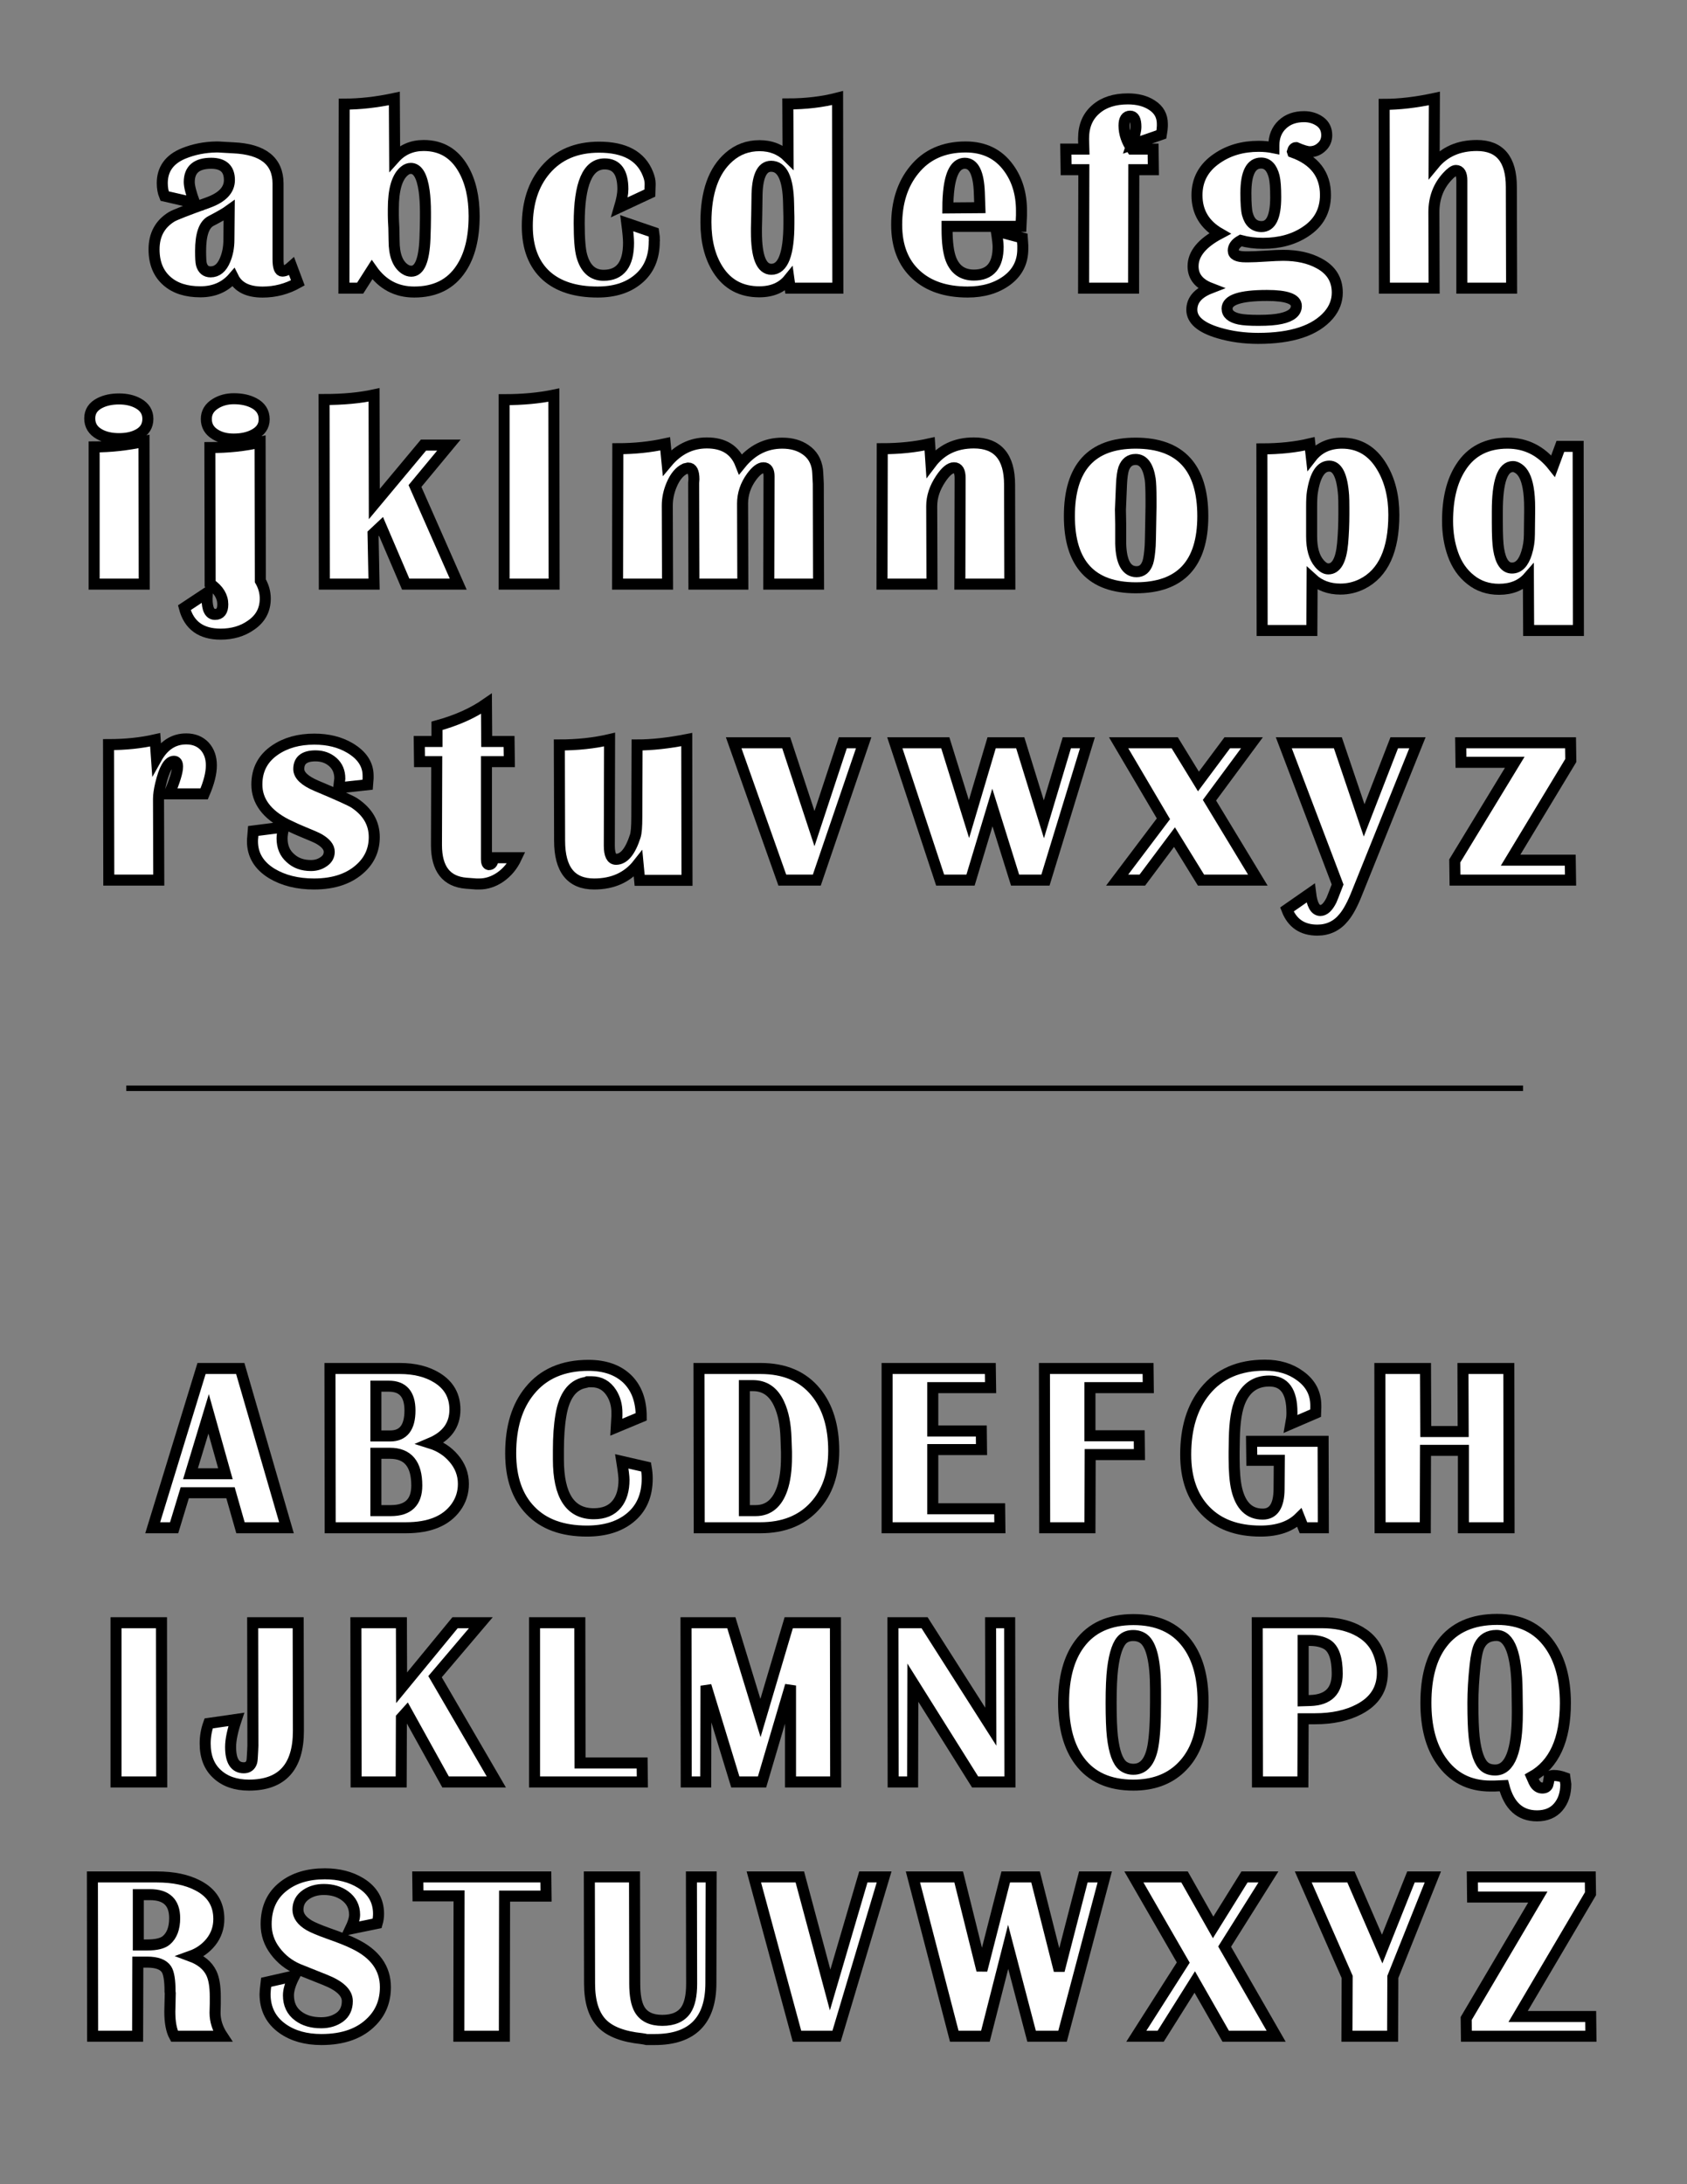 <?xml version="1.0" encoding="UTF-8" standalone="no"?>
<!-- Created with Serif DrawPlus 12,0,4,27 (May 24, 08:37:51) (http://www.serif.com) -->
<svg version="1.1" xmlns="http://www.w3.org/2000/svg" xmlns:xlink="http://www.w3.org/1999/xlink" width="816" height="1056">
	<rect width="100%" height="100%" fill="#808080" stroke="none"/>
	<g id="Layer_1">
		<g id="dp_dp001" transform="matrix(1,0,0,1,1195.18,131.637)">
			<path id="dp_path002" fill="white" stroke="black" stroke-width="6.667" d="M 46.807,0 L 41.123,-19.921 L 15.099,-19.921 L 9.049,0 L -3.145,0 L 24.651,-90.592 L 46.68,-90.592 L 72.977,0 Z M 28.677,-64.788 L 18.36,-30.721 L 38.229,-30.721 Z "/>
			<path id="dp_path003" fill="white" stroke="black" stroke-width="6.667" d="M 201.108,0 L 157.983,0 L 157.857,-90.592 L 197.628,-90.592 C 206.027,-90.592 213.072,-88.831 218.765,-85.308 C 225.571,-81.113 228.968,-75.085 228.968,-67.2 C 228.968,-58.403 224.333,-52.039 215.053,-48.107 C 220.412,-46.428 224.805,-43.567 228.244,-39.529 C 231.945,-35.251 233.791,-30.387 233.791,-24.933 C 233.791,-19.975 232.355,-15.528 229.492,-11.587 C 223.883,-3.859 214.425,0 201.108,0 Z M 191.357,-80.527 L 183.987,-80.527 L 183.987,-52.216 L 192.123,-52.216 C 199.631,-52.216 203.384,-57.04 203.384,-66.696 C 203.384,-75.913 199.379,-80.527 191.357,-80.527 Z M 191.997,-42.36 L 183.987,-42.36 L 183.987,-9.751 L 192.489,-9.751 C 202.335,-9.751 207.263,-14.512 207.263,-24.032 C 207.263,-36.248 202.177,-42.36 191.997,-42.36 Z "/>
			<path id="dp_path004" fill="white" stroke="black" stroke-width="6.667" d="M 364.209,1.888 C 350.296,1.888 339.6,-2.003 332.125,-9.793 C 324.596,-17.521 320.832,-28.384 320.832,-42.403 C 320.832,-57.26 324.428,-69.087 331.632,-77.895 C 339.433,-87.552 350.589,-92.375 365.101,-92.375 C 374.391,-92.375 381.709,-89.827 387.077,-84.741 C 392.436,-79.541 395.12,-72.337 395.12,-63.111 L 380.923,-57.197 L 381.289,-63.604 C 381.289,-64.201 381.289,-64.799 381.289,-65.396 C 381.289,-69.685 380.252,-73.46 378.165,-76.731 C 375.471,-80.936 371.696,-83.043 366.852,-83.043 L 364.587,-83.043 C 364.095,-82.791 363.549,-82.635 362.961,-82.551 C 355.759,-81.113 351.239,-74.885 349.404,-63.887 C 348.46,-58.319 347.989,-51.755 347.989,-44.195 L 347.989,-38.9 C 347.989,-18.276 354.7,-7.969 368.109,-7.969 C 373.877,-7.969 378.228,-9.772 381.175,-13.389 C 383.932,-16.756 385.316,-21.389 385.316,-27.283 C 385.316,-28.971 384.897,-32.463 384.057,-37.757 L 397.909,-34.58 C 398.317,-32.252 398.528,-30.072 398.528,-28.037 C 398.528,-18.223 395.172,-10.684 388.461,-5.4 C 382.339,-0.545 374.255,1.888 364.209,1.888 Z "/>
			<path id="dp_path005" fill="white" stroke="black" stroke-width="6.667" d="M 523.053,0 L 488.253,0 L 488.128,-90.592 L 523.18,-90.592 C 536.841,-90.592 547.327,-86.104 554.604,-77.14 C 561.399,-68.825 564.796,-57.7 564.796,-43.776 C 564.796,-30.607 561.157,-20.079 553.869,-12.195 C 546.404,-4.068 536.129,0 523.053,0 Z M 537.639,-50.968 C 537.397,-58.864 536.097,-65.333 533.749,-70.387 C 530.583,-77.36 525.612,-80.841 518.839,-80.841 L 513.943,-80.841 L 513.943,-9.751 L 520.339,-9.751 C 527.531,-9.751 532.543,-13.831 535.405,-21.997 C 537.083,-26.852 537.912,-32.944 537.912,-40.263 C 537.912,-41.185 537.912,-42.151 537.912,-43.157 Z "/>
		</g>
		<g id="dp_dp006" transform="matrix(1,0,0,1,1195.18,131.637)">
			<path id="dp_path007" fill="white" stroke="black" stroke-width="6.667" d="M 4.823,144.612 L 4.823,54.02 L 63.572,54.02 L 63.729,64.924 L 30.827,64.924 L 30.827,89.564 L 58.444,89.564 L 58.56,100.155 L 30.827,100.155 L 30.827,133.812 L 68.888,133.812 L 69.013,144.612 Z "/>
			<path id="dp_path008" fill="white" stroke="black" stroke-width="6.667" d="M 180.401,64.924 L 180.401,92.291 L 208.439,92.291 L 208.553,102.985 L 180.527,102.985 L 180.401,144.612 L 154.628,144.612 L 154.503,54.02 L 213.471,54.02 L 213.597,64.924 Z "/>
			<path id="dp_path009" fill="white" stroke="black" stroke-width="6.667" d="M 362.028,144.612 L 359.753,138.876 C 354.627,143.961 347.233,146.5 337.577,146.5 C 324.145,146.5 313.692,142.609 306.216,134.829 C 298.751,127.101 295.017,116.491 295.017,102.975 C 295.017,87.96 298.708,75.923 306.089,66.875 C 314.059,57.049 325.404,52.132 340.104,52.132 C 347.989,52.132 354.668,54.145 360.12,58.172 C 366.087,62.439 369.064,68.091 369.064,75.116 C 369.064,75.441 369.064,75.819 369.064,76.248 L 368.949,79.436 L 354.836,85.517 C 355.265,83.159 355.475,81.303 355.475,79.971 C 355.475,79.624 355.475,79.279 355.475,78.953 C 355.475,67.084 351.187,61.149 342.609,61.149 C 334.956,61.149 329.493,64.809 326.211,72.128 C 324.031,76.983 322.867,84.239 322.699,93.895 L 322.573,101.465 C 322.573,102.629 322.573,103.772 322.573,104.873 C 322.573,112.58 323.076,118.535 324.083,122.74 C 326.348,132.145 331.255,136.853 338.835,136.853 C 344.969,136.853 348.073,132.145 348.156,122.729 L 348.283,106.236 L 332.639,106.236 L 332.503,95.436 L 373.216,95.436 L 373.343,144.612 Z "/>
			<path id="dp_path010" fill="white" stroke="black" stroke-width="6.667" d="M 513.185,144.612 L 513.185,100.575 L 491.617,100.575 L 491.501,144.612 L 465.771,144.612 L 465.645,54.02 L 491.617,54.02 L 491.775,89.879 L 513.059,89.879 L 512.933,54.02 L 539.041,54.02 L 539.167,144.612 Z "/>
		</g>
		<g id="dp_dp011" transform="matrix(1,0,0,1,1195.18,131.637)">
			<path id="dp_path012" fill="white" stroke="black" stroke-width="6.667" d="M 4.823,289.224 L 4.823,198.632 L 30.701,198.632 L 30.827,289.224 Z "/>
			<path id="dp_path013" fill="white" stroke="black" stroke-width="6.667" d="M 140.641,291.007 C 133.071,291.007 127.021,288.92 122.492,284.736 C 117.951,280.616 115.687,274.817 115.687,267.331 C 115.687,263.399 116.347,259.583 117.679,255.901 L 133.417,253.627 C 131.247,260.096 130.156,265.317 130.156,269.281 C 130.156,277.197 132.663,281.151 137.684,281.151 C 140.033,281.151 141.553,280.008 142.224,277.732 C 142.392,277.145 142.56,275.08 142.717,271.556 L 142.843,268.663 L 142.717,198.632 L 168.616,198.632 L 168.741,260.18 C 168.741,280.731 159.379,291.007 140.641,291.007 Z "/>
			<path id="dp_path014" fill="white" stroke="black" stroke-width="6.667" d="M 312.632,289.224 L 290.529,249.349 L 287.489,252.736 L 287.363,289.224 L 261.716,289.224 L 261.591,198.632 L 287.489,198.632 L 287.615,235.624 L 318.021,198.632 L 332.701,198.632 L 306.635,229.321 L 341.519,289.224 Z "/>
			<path id="dp_path015" fill="white" stroke="black" stroke-width="6.667" d="M 423.391,289.224 L 423.391,198.632 L 449.164,198.632 L 449.289,278.424 L 484.615,278.424 L 484.74,289.224 Z "/>
		</g>
		<g id="dp_dp016" transform="matrix(1,0,0,1,1195.18,131.637)">
			<path id="dp_path017" fill="white" stroke="black" stroke-width="6.667" d="M 64.275,433.836 L 64.275,378.967 L 48.075,433.836 L 32.861,433.836 L 16.147,379.092 L 16.021,433.836 L 4.928,433.836 L 4.803,343.244 L 30.596,343.244 L 47.184,397.463 L 63.257,343.244 L 89.837,343.244 L 89.963,433.836 Z "/>
			<path id="dp_path018" fill="white" stroke="black" stroke-width="6.667" d="M 229.461,433.836 L 194.031,377.341 L 193.905,433.836 L 182.812,433.836 L 182.687,343.244 L 200.689,343.244 L 238.384,402.38 L 238.257,343.244 L 249.131,343.244 L 249.288,433.836 Z "/>
			<path id="dp_path019" fill="white" stroke="black" stroke-width="6.667" d="M 418.543,399.989 C 417.189,410.999 413.121,419.681 406.337,426.056 C 399.553,432.431 390.663,435.619 379.663,435.619 C 366.012,435.619 355.788,431.047 348.993,421.904 C 342.955,413.851 339.935,402.779 339.935,388.676 C 339.935,374.563 342.955,363.428 348.993,355.291 C 355.788,346.075 366.012,341.461 379.663,341.461 C 393.179,341.461 403.328,345.991 410.123,355.051 C 416.247,363.103 419.308,374.091 419.308,388.036 C 419.308,391.884 419.056,395.869 418.543,399.989 Z M 392.256,381.273 C 392.256,365.493 390.033,355.879 385.597,352.439 C 383.909,351.16 381.896,350.531 379.548,350.531 C 377.209,350.531 375.291,351.16 373.771,352.439 C 370.929,354.872 368.947,360.503 367.847,369.32 C 367.269,374.091 366.987,380.56 366.987,388.719 C 366.987,397.107 367.228,403.523 367.72,407.969 C 368.727,416.787 370.74,422.365 373.771,424.724 C 375.448,425.972 377.419,426.601 379.663,426.601 C 385.461,426.601 389.152,422.281 390.756,413.652 C 391.752,408.179 392.256,399.821 392.256,388.561 Z "/>
			<path id="dp_path020" fill="white" stroke="black" stroke-width="6.667" d="M 543.172,397.872 L 536.399,397.872 L 536.241,433.836 L 510.395,433.836 L 510.269,343.244 L 547.261,343.244 C 554.548,343.244 560.923,344.544 566.365,347.144 C 572.845,350.237 577.207,354.851 579.461,360.975 C 580.813,364.603 581.484,368.167 581.484,371.691 C 581.484,380.907 577.091,387.827 568.295,392.429 C 561.427,396.057 553.048,397.872 543.172,397.872 Z M 549.924,355.553 C 547.335,354.053 544.063,353.309 540.131,353.309 L 536.399,353.309 L 536.399,387.617 L 540.529,387.491 C 550.711,387.145 555.796,382.049 555.796,372.215 C 555.796,363.469 553.835,357.923 549.924,355.553 Z "/>
		</g>
		<g id="dp_dp021" transform="matrix(1,0,0,1,1195.18,131.637)">
			<path id="dp_path022" fill="white" stroke="black" stroke-width="6.667" d="M 66.057,597.709 C 56.4,597.709 50.109,591.973 47.173,580.513 L 41.647,580.755 C 40.965,580.755 40.295,580.755 39.624,580.755 C 27.481,580.755 18.067,575.889 11.387,566.159 C 5.683,557.928 2.831,547.024 2.831,533.435 C 2.831,518.997 5.893,507.756 12.016,499.704 C 18.895,490.551 29.327,485.968 43.336,485.968 C 56.495,485.968 66.476,490.792 73.271,500.448 C 79.227,508.847 82.204,519.888 82.204,533.581 C 82.204,554.405 75.819,568.372 63.037,575.512 C 63.96,577.661 64.641,579.035 65.071,579.633 C 66.161,581.143 67.504,581.887 69.097,581.887 C 70.701,581.887 71.751,581.259 72.243,580 C 72.4,579.591 72.663,578.259 73.008,575.995 L 73.008,575.512 C 73.659,574.999 74.549,574.747 75.651,574.747 C 77.58,574.747 79.667,575.167 81.932,575.995 L 82.445,579.707 C 82.445,584.991 81.019,589.311 78.157,592.665 C 75.295,596.032 71.268,597.709 66.057,597.709 Z M 54.733,526.609 C 54.471,505.597 50.56,495.091 43.032,495.091 C 38.501,495.091 35.261,496.988 33.323,500.784 C 32.232,502.881 31.403,506.656 30.827,512.108 C 29.988,519.847 29.568,526.997 29.568,533.561 C 29.568,542.033 29.809,548.513 30.303,552.98 C 31.309,561.808 33.323,567.428 36.363,569.851 C 37.852,571.035 39.823,571.632 42.256,571.632 C 50.655,571.632 54.859,560.833 54.859,539.223 C 54.859,538.552 54.859,537.881 54.859,537.22 Z "/>
			<path id="dp_path023" fill="white" stroke="black" stroke-width="6.667" d="M 227.595,532.911 C 233.299,535.019 237.189,538.216 239.276,542.495 C 240.785,545.587 241.54,550.064 241.54,555.947 L 241.54,559.963 L 241.415,565.121 C 241.415,569.724 242.84,574.171 245.681,578.448 L 218.305,578.448 C 216.553,575.251 215.673,570.595 215.673,564.471 C 215.673,563.308 215.715,561.536 215.799,559.187 C 215.883,556.932 215.915,555.213 215.915,554.028 L 215.799,553.043 C 215.799,546.731 215.128,542.536 213.807,540.449 C 212.045,537.681 208.355,536.297 202.735,536.297 L 197.471,536.297 L 197.345,578.448 L 171.74,578.448 L 171.615,487.856 L 208.344,487.856 C 217.717,487.856 225.519,489.492 231.747,492.773 C 239.621,496.873 243.564,503.207 243.564,511.772 C 243.564,516.648 242.096,520.968 239.149,524.743 C 236.151,528.507 232.292,531.233 227.595,532.911 Z M 204.391,497.921 L 197.744,497.921 L 197.744,526.547 L 202.86,526.547 C 207.967,526.547 211.573,525.665 213.681,523.893 C 216.848,521.209 218.431,517.004 218.431,511.291 C 218.431,502.377 213.755,497.921 204.391,497.921 Z "/>
			<path id="dp_path024" fill="white" stroke="black" stroke-width="6.667" d="M 362.091,580.336 C 353.273,580.336 345.944,578.291 340.083,574.191 C 333.361,569.483 329.996,562.899 329.996,554.437 C 329.996,553.325 330.205,551.103 330.615,547.768 L 346.72,544.109 C 344.444,548.481 343.312,552.161 343.312,555.181 C 343.312,560.299 345.199,564.251 348.964,567.008 C 352.329,569.536 356.649,570.793 361.933,570.793 C 366.055,570.793 369.577,569.745 372.503,567.659 C 375.376,565.551 376.812,562.479 376.812,558.463 C 376.812,553.755 372.565,549.729 364.093,546.384 C 361.493,545.356 356.449,543.344 348.973,540.335 C 343.616,538.059 339.212,534.609 335.773,530.007 C 332.333,525.476 330.615,520.391 330.615,514.751 C 330.615,505.449 333.928,498.236 340.575,493.109 C 346.615,488.421 354.427,486.073 363.999,486.073 C 371.968,486.073 378.804,487.835 384.497,491.357 C 391.219,495.541 394.584,501.371 394.584,508.847 C 394.584,510.692 394.323,512.496 393.808,514.257 L 378.563,517.392 C 380.157,514.059 380.953,511.375 380.953,509.34 C 380.953,504.811 379.097,501.204 375.396,498.519 C 372.136,496.16 368.151,494.985 363.444,494.985 C 359.585,494.985 356.283,495.908 353.513,497.753 C 350.316,499.861 348.723,502.765 348.723,506.456 C 348.723,509.896 350.861,512.873 355.139,515.4 C 357.152,516.564 360.717,518.075 365.835,519.92 C 372.555,522.268 377.515,524.249 380.712,525.855 C 392.561,531.548 398.485,539.768 398.485,550.525 C 398.485,558.253 395.968,564.701 390.925,569.881 C 384.225,576.855 374.611,580.336 362.091,580.336 Z "/>
			<path id="dp_path025" fill="white" stroke="black" stroke-width="6.667" d="M 526.439,498.76 L 526.313,578.448 L 500.415,578.448 L 500.54,498.635 L 477.169,498.635 L 477.043,487.856 L 549.916,487.856 L 550.041,498.76 Z "/>
		</g>
		<g id="dp_dp026" transform="matrix(1,0,0,1,1195.18,131.637)">
			<path id="dp_path027" fill="white" stroke="black" stroke-width="6.667" d="M 42.077,724.948 L 37.443,724.948 C 36.688,724.769 35.713,724.601 34.528,724.423 C 24.105,723.332 16.629,720.491 12.1,715.888 C 7.319,711.012 4.928,703.411 4.928,693.093 L 4.803,632.468 L 30.512,632.468 L 30.637,693.145 C 30.637,699.783 31.551,704.689 33.396,707.867 C 35.817,711.988 40.127,714.043 46.324,714.043 C 52.615,714.043 57.092,712.072 59.765,708.14 C 61.936,704.857 63.016,699.908 63.016,693.261 L 62.891,632.468 L 74.131,632.468 L 73.973,692.747 C 73.973,714.211 63.341,724.948 42.077,724.948 Z "/>
			<path id="dp_path028" fill="white" stroke="black" stroke-width="6.667" d="M 205.617,723.06 L 183.096,723.06 L 158.549,632.468 L 184.721,632.468 L 201.959,696.763 L 220.853,632.468 L 232.68,632.468 Z "/>
			<path id="dp_path029" fill="white" stroke="black" stroke-width="6.667" d="M 394.355,723.06 L 376.729,723.06 L 363.403,672.217 L 350.453,723.06 L 332.733,723.06 L 309.215,632.468 L 335.249,632.468 L 348.451,685.555 L 362.029,632.468 L 379.004,632.468 L 392.457,685.68 L 406.183,632.468 L 418.365,632.468 Z "/>
			<path id="dp_path030" fill="white" stroke="black" stroke-width="6.667" d="M 547.336,723.06 L 529.72,692.223 L 510.333,723.06 L 496.472,723.06 L 523.177,681.161 L 495.088,632.468 L 523.912,632.468 L 540.173,661.165 L 558.031,632.468 L 571.64,632.468 L 546.717,672.092 L 576.033,723.06 Z "/>
		</g>
		<g id="dp_dp031" transform="matrix(1,0,0,1,1195.18,131.637)">
			<path id="dp_path032" fill="white" stroke="black" stroke-width="6.667" d="M 286.756,833.941 L 286.631,867.672 L 260.627,867.672 L 260.752,833.941 L 235.777,777.08 L 262.912,777.08 L 280.685,818.088 L 297.063,777.08 L 309.509,777.08 Z "/>
			<path id="dp_path033" fill="white" stroke="black" stroke-width="6.667" d="M 388.748,867.672 L 388.621,857.585 L 429.399,788.508 L 392.249,788.508 L 392.124,777.08 L 459.24,777.08 L 459.365,786.611 L 418.18,856.453 L 459.481,856.453 L 459.607,867.672 Z "/>
		</g>
		<g id="dp_dp034" transform="matrix(1,0,0,1,40.608,738.626)">
			<path id="dp_path035" fill="white" stroke="black" stroke-width="5.333" d="M 75.712,0 L 70.883,-16.933 L 48.763,-16.933 L 43.62,0 L 33.256,0 L 56.881,-77 L 75.605,-77 L 97.957,0 Z M 60.304,-55.067 L 51.535,-26.112 L 68.423,-26.112 Z "/>
			<path id="dp_path036" fill="white" stroke="black" stroke-width="5.333" d="M 155.757,0 L 119.101,0 L 118.995,-77 L 152.799,-77 C 159.937,-77 165.925,-75.503 170.765,-72.508 C 176.549,-68.943 179.436,-63.819 179.436,-57.117 C 179.436,-49.64 175.497,-44.231 167.609,-40.888 C 172.164,-39.463 175.899,-37.029 178.821,-33.599 C 181.967,-29.963 183.536,-25.827 183.536,-21.193 C 183.536,-16.977 182.315,-13.199 179.881,-9.848 C 175.113,-3.28 167.075,0 155.757,0 Z M 147.469,-68.444 L 141.204,-68.444 L 141.204,-44.381 L 148.12,-44.381 C 154.5,-44.381 157.691,-48.481 157.691,-56.689 C 157.691,-64.523 154.287,-68.444 147.469,-68.444 Z M 148.012,-36.004 L 141.204,-36.004 L 141.204,-8.288 L 148.432,-8.288 C 156.8,-8.288 160.988,-12.335 160.988,-20.427 C 160.988,-30.809 156.667,-36.004 148.012,-36.004 Z "/>
			<path id="dp_path037" fill="white" stroke="black" stroke-width="5.333" d="M 243.279,1.604 C 231.453,1.604 222.363,-1.703 216.008,-8.324 C 209.609,-14.892 206.409,-24.125 206.409,-36.04 C 206.409,-48.668 209.467,-58.721 215.589,-66.207 C 222.22,-74.415 231.703,-78.515 244.036,-78.515 C 251.932,-78.515 258.153,-76.349 262.716,-72.027 C 267.271,-67.607 269.552,-61.484 269.552,-53.641 L 257.484,-48.615 L 257.796,-54.06 C 257.796,-54.568 257.796,-55.076 257.796,-55.584 C 257.796,-59.229 256.915,-62.437 255.141,-65.219 C 252.851,-68.792 249.643,-70.583 245.525,-70.583 L 243.6,-70.583 C 243.181,-70.369 242.717,-70.236 242.219,-70.164 C 236.096,-68.943 232.255,-63.649 230.695,-54.301 C 229.893,-49.568 229.492,-43.989 229.492,-37.564 L 229.492,-33.064 C 229.492,-15.533 235.196,-6.773 246.595,-6.773 C 251.496,-6.773 255.195,-8.305 257.699,-11.38 C 260.043,-14.241 261.219,-18.18 261.219,-23.189 C 261.219,-24.624 260.863,-27.592 260.149,-32.092 L 271.923,-29.392 C 272.269,-27.413 272.448,-25.56 272.448,-23.831 C 272.448,-15.489 269.596,-9.081 263.892,-4.589 C 258.688,-0.464 251.816,1.604 243.279,1.604 Z "/>
			<path id="dp_path038" fill="white" stroke="black" stroke-width="5.333" d="M 327.183,0 L 297.603,0 L 297.496,-77 L 327.289,-77 C 338.901,-77 347.813,-73.185 353.999,-65.565 C 359.773,-58.499 362.661,-49.043 362.661,-37.208 C 362.661,-26.015 359.568,-17.067 353.375,-10.364 C 347.029,-3.457 338.296,0 327.183,0 Z M 339.579,-43.321 C 339.373,-50.032 338.269,-55.531 336.272,-59.827 C 333.581,-65.753 329.357,-68.712 323.6,-68.712 L 319.437,-68.712 L 319.437,-8.288 L 324.875,-8.288 C 330.988,-8.288 335.248,-11.755 337.68,-18.697 C 339.107,-22.824 339.811,-28.001 339.811,-34.223 C 339.811,-35.007 339.811,-35.827 339.811,-36.681 Z "/>
			<path id="dp_path039" fill="white" stroke="black" stroke-width="5.333" d="M 388.475,0 L 388.475,-77 L 438.408,-77 L 438.541,-67.731 L 410.576,-67.731 L 410.576,-46.788 L 434.051,-46.788 L 434.148,-37.787 L 410.576,-37.787 L 410.576,-9.18 L 442.927,-9.18 L 443.033,0 Z "/>
			<path id="dp_path040" fill="white" stroke="black" stroke-width="5.333" d="M 486.6,-67.731 L 486.6,-44.471 L 510.431,-44.471 L 510.528,-35.38 L 486.707,-35.38 L 486.6,0 L 464.693,0 L 464.587,-77 L 514.708,-77 L 514.815,-67.731 Z "/>
			<path id="dp_path041" fill="white" stroke="black" stroke-width="5.333" d="M 589.867,0 L 587.933,-4.875 C 583.575,-0.552 577.292,1.604 569.084,1.604 C 557.668,1.604 548.783,-1.703 542.428,-8.315 C 536.083,-14.883 532.911,-23.901 532.911,-35.389 C 532.911,-48.152 536.048,-58.383 542.321,-66.073 C 549.095,-74.424 558.737,-78.604 571.232,-78.604 C 577.935,-78.604 583.611,-76.893 588.245,-73.471 C 593.316,-69.844 595.847,-65.04 595.847,-59.069 C 595.847,-58.792 595.847,-58.472 595.847,-58.107 L 595.749,-55.397 L 583.753,-50.228 C 584.119,-52.233 584.297,-53.811 584.297,-54.943 C 584.297,-55.236 584.297,-55.531 584.297,-55.807 C 584.297,-65.895 580.652,-70.94 573.363,-70.94 C 566.856,-70.94 562.213,-67.829 559.424,-61.608 C 557.571,-57.483 556.581,-51.315 556.439,-43.108 L 556.332,-36.673 C 556.332,-35.684 556.332,-34.712 556.332,-33.776 C 556.332,-27.227 556.759,-22.164 557.615,-18.591 C 559.54,-10.596 563.711,-6.595 570.153,-6.595 C 575.368,-6.595 578.005,-10.596 578.076,-18.6 L 578.184,-32.617 L 564.887,-32.617 L 564.771,-41.797 L 599.376,-41.797 L 599.483,0 Z "/>
			<path id="dp_path042" fill="white" stroke="black" stroke-width="5.333" d="M 667.239,0 L 667.239,-37.431 L 648.907,-37.431 L 648.808,0 L 626.937,0 L 626.831,-77 L 648.907,-77 L 649.04,-46.52 L 667.131,-46.52 L 667.024,-77 L 689.215,-77 L 689.321,0 Z "/>
		</g>
		<g id="dp_dp043" transform="matrix(1,0,0,1,40.608,738.626)">
			<path id="dp_path044" fill="white" stroke="black" stroke-width="5.333" d="M 15.512,122.915 L 15.512,45.915 L 37.507,45.915 L 37.613,122.915 Z "/>
			<path id="dp_path045" fill="white" stroke="black" stroke-width="5.333" d="M 79.843,124.429 C 73.408,124.429 68.265,122.656 64.416,119.1 C 60.557,115.597 58.632,110.669 58.632,104.307 C 58.632,100.964 59.193,97.72 60.325,94.592 L 73.701,92.659 C 71.857,98.157 70.931,102.595 70.931,105.964 C 70.931,112.692 73.06,116.052 77.329,116.052 C 79.325,116.052 80.617,115.081 81.188,113.147 C 81.331,112.648 81.473,110.892 81.607,107.897 L 81.713,105.439 L 81.607,45.915 L 103.62,45.915 L 103.727,98.228 C 103.727,115.696 95.768,124.429 79.843,124.429 Z "/>
			<path id="dp_path046" fill="white" stroke="black" stroke-width="5.333" d="M 174.92,122.915 L 156.133,89.023 L 153.549,91.901 L 153.443,122.915 L 131.643,122.915 L 131.536,45.915 L 153.549,45.915 L 153.656,77.356 L 179.501,45.915 L 191.977,45.915 L 169.823,72 L 199.472,122.915 Z "/>
			<path id="dp_path047" fill="white" stroke="black" stroke-width="5.333" d="M 217.952,122.915 L 217.952,45.915 L 239.857,45.915 L 239.964,113.735 L 269.989,113.735 L 270.096,122.915 Z "/>
			<path id="dp_path048" fill="white" stroke="black" stroke-width="5.333" d="M 341.761,122.915 L 341.761,76.279 L 327.992,122.915 L 315.061,122.915 L 300.855,76.385 L 300.748,122.915 L 291.319,122.915 L 291.212,45.915 L 313.136,45.915 L 327.235,91.999 L 340.897,45.915 L 363.489,45.915 L 363.596,122.915 Z "/>
			<path id="dp_path049" fill="white" stroke="black" stroke-width="5.333" d="M 431.056,122.915 L 400.941,74.897 L 400.835,122.915 L 391.405,122.915 L 391.299,45.915 L 406.601,45.915 L 438.64,96.179 L 438.532,45.915 L 447.775,45.915 L 447.908,122.915 Z "/>
			<path id="dp_path050" fill="white" stroke="black" stroke-width="5.333" d="M 540.66,94.147 C 539.511,103.504 536.052,110.884 530.287,116.301 C 524.52,121.72 516.963,124.429 507.615,124.429 C 496.011,124.429 487.321,120.544 481.547,112.773 C 476.413,105.928 473.847,96.517 473.847,84.531 C 473.847,72.535 476.413,63.071 481.547,56.155 C 487.321,48.321 496.011,44.4 507.615,44.4 C 519.101,44.4 527.728,48.249 533.504,55.949 C 538.708,62.795 541.311,72.135 541.311,83.987 C 541.311,87.257 541.096,90.644 540.66,94.147 Z M 518.317,78.239 C 518.317,64.827 516.428,56.653 512.659,53.731 C 511.224,52.644 509.512,52.109 507.516,52.109 C 505.529,52.109 503.897,52.644 502.605,53.731 C 500.191,55.799 498.507,60.584 497.571,68.079 C 497.08,72.135 496.84,77.633 496.84,84.567 C 496.84,91.696 497.044,97.151 497.464,100.929 C 498.319,108.424 500.031,113.165 502.605,115.171 C 504.032,116.231 505.707,116.765 507.615,116.765 C 512.543,116.765 515.68,113.093 517.043,105.759 C 517.889,101.107 518.317,94.004 518.317,84.432 Z "/>
			<path id="dp_path051" fill="white" stroke="black" stroke-width="5.333" d="M 595.483,92.347 L 589.725,92.347 L 589.592,122.915 L 567.623,122.915 L 567.516,45.915 L 598.957,45.915 C 605.152,45.915 610.571,47.02 615.196,49.231 C 620.703,51.859 624.411,55.78 626.327,60.985 C 627.476,64.069 628.047,67.099 628.047,70.093 C 628.047,77.927 624.312,83.809 616.836,87.721 C 610.999,90.805 603.877,92.347 595.483,92.347 Z M 601.221,56.377 C 599.02,55.103 596.24,54.471 592.897,54.471 L 589.725,54.471 L 589.725,83.631 L 593.236,83.524 C 601.889,83.229 606.212,78.899 606.212,70.539 C 606.212,63.107 604.545,58.392 601.221,56.377 Z "/>
			<path id="dp_path052" fill="white" stroke="black" stroke-width="5.333" d="M 702.84,139.287 C 694.632,139.287 689.285,134.411 686.789,124.671 L 682.093,124.875 C 681.513,124.875 680.944,124.875 680.373,124.875 C 670.053,124.875 662.051,120.74 656.373,112.469 C 651.525,105.473 649.101,96.205 649.101,84.656 C 649.101,72.384 651.703,62.829 656.908,55.985 C 662.755,48.205 671.621,44.311 683.528,44.311 C 694.712,44.311 703.197,48.411 708.972,56.619 C 714.033,63.757 716.565,73.141 716.565,84.78 C 716.565,102.48 711.137,114.351 700.273,120.419 C 701.057,122.247 701.637,123.413 702.003,123.921 C 702.929,125.205 704.071,125.837 705.425,125.837 C 706.788,125.837 707.68,125.303 708.099,124.233 C 708.232,123.887 708.455,122.755 708.749,120.829 L 708.749,120.419 C 709.301,119.983 710.059,119.769 710.995,119.769 C 712.635,119.769 714.408,120.125 716.333,120.829 L 716.769,123.984 C 716.769,128.476 715.557,132.148 713.125,135 C 710.692,137.86 707.269,139.287 702.84,139.287 Z M 693.215,78.853 C 692.992,60.995 689.668,52.064 683.269,52.064 C 679.42,52.064 676.665,53.677 675.017,56.904 C 674.091,58.685 673.387,61.895 672.896,66.528 C 672.183,73.105 671.827,79.184 671.827,84.763 C 671.827,91.963 672.032,97.471 672.451,101.268 C 673.305,108.771 675.017,113.548 677.601,115.607 C 678.867,116.613 680.543,117.121 682.611,117.121 C 689.748,117.121 693.323,107.943 693.323,89.575 C 693.323,89.004 693.323,88.435 693.323,87.873 Z "/>
		</g>
		<g id="dp_dp053" transform="matrix(1,0,0,1,40.608,738.626)">
			<path id="dp_path054" fill="white" stroke="black" stroke-width="5.333" d="M 51.667,207.124 C 56.515,208.916 59.821,211.633 61.595,215.271 C 62.879,217.899 63.52,221.704 63.52,226.704 L 63.52,230.117 L 63.413,234.503 C 63.413,238.415 64.625,242.193 67.04,245.829 L 43.771,245.829 C 42.283,243.111 41.533,239.155 41.533,233.949 C 41.533,232.96 41.569,231.455 41.641,229.457 C 41.712,227.541 41.739,226.08 41.739,225.073 L 41.641,224.236 C 41.641,218.871 41.071,215.305 39.948,213.532 C 38.451,211.18 35.313,210.003 30.536,210.003 L 26.063,210.003 L 25.956,245.829 L 4.192,245.829 L 4.085,168.829 L 35.304,168.829 C 43.272,168.829 49.903,170.22 55.196,173.009 C 61.889,176.493 65.24,181.877 65.24,189.157 C 65.24,193.303 63.992,196.973 61.488,200.183 C 58.939,203.381 55.66,205.699 51.667,207.124 Z M 31.944,177.385 L 26.295,177.385 L 26.295,201.715 L 30.644,201.715 C 34.984,201.715 38.049,200.967 39.84,199.46 C 42.532,197.179 43.877,193.605 43.877,188.748 C 43.877,181.173 39.903,177.385 31.944,177.385 Z "/>
			<path id="dp_path055" fill="white" stroke="black" stroke-width="5.333" d="M 114.876,247.433 C 107.381,247.433 101.152,245.696 96.169,242.211 C 90.457,238.209 87.596,232.613 87.596,225.421 C 87.596,224.476 87.775,222.587 88.123,219.753 L 101.811,216.643 C 99.877,220.359 98.915,223.487 98.915,226.053 C 98.915,230.403 100.519,233.763 103.719,236.107 C 106.579,238.255 110.251,239.324 114.743,239.324 C 118.245,239.324 121.239,238.432 123.725,236.659 C 126.168,234.868 127.388,232.256 127.388,228.843 C 127.388,224.841 123.779,221.42 116.579,218.576 C 114.368,217.703 110.081,215.992 103.727,213.435 C 99.173,211.5 95.431,208.568 92.507,204.656 C 89.584,200.805 88.123,196.484 88.123,191.689 C 88.123,183.784 90.939,177.652 96.588,173.295 C 101.721,169.311 108.361,167.315 116.499,167.315 C 123.271,167.315 129.081,168.812 133.921,171.807 C 139.633,175.363 142.495,180.317 142.495,186.672 C 142.495,188.24 142.272,189.773 141.835,191.271 L 128.877,193.935 C 130.232,191.101 130.909,188.819 130.909,187.091 C 130.909,183.24 129.331,180.175 126.185,177.893 C 123.413,175.888 120.027,174.889 116.025,174.889 C 112.747,174.889 109.939,175.675 107.587,177.243 C 104.868,179.033 103.513,181.503 103.513,184.64 C 103.513,187.563 105.331,190.093 108.968,192.241 C 110.679,193.231 113.708,194.515 118.057,196.083 C 123.771,198.079 127.985,199.763 130.704,201.127 C 140.775,205.965 145.809,212.953 145.809,222.097 C 145.809,228.665 143.671,234.145 139.384,238.548 C 133.689,244.475 125.517,247.433 114.876,247.433 Z "/>
			<path id="dp_path056" fill="white" stroke="black" stroke-width="5.333" d="M 203.457,178.099 L 203.349,245.829 L 181.337,245.829 L 181.444,177.991 L 161.579,177.991 L 161.472,168.829 L 223.411,168.829 L 223.517,178.099 Z "/>
			<path id="dp_path057" fill="white" stroke="black" stroke-width="5.333" d="M 276.14,247.433 L 272.201,247.433 C 271.559,247.281 270.731,247.14 269.723,246.988 C 260.865,246.061 254.511,243.645 250.66,239.733 C 246.596,235.589 244.564,229.128 244.564,220.359 L 244.457,168.829 L 266.309,168.829 L 266.417,220.404 C 266.417,226.045 267.192,230.216 268.761,232.916 C 270.82,236.419 274.483,238.165 279.749,238.165 C 285.096,238.165 288.901,236.489 291.175,233.148 C 293.019,230.359 293.937,226.152 293.937,220.501 L 293.831,168.829 L 303.384,168.829 L 303.251,220.065 C 303.251,238.308 294.213,247.433 276.14,247.433 Z "/>
			<path id="dp_path058" fill="white" stroke="black" stroke-width="5.333" d="M 364.035,245.829 L 344.892,245.829 L 324.028,168.829 L 346.273,168.829 L 360.924,223.479 L 376.984,168.829 L 387.036,168.829 Z "/>
			<path id="dp_path059" fill="white" stroke="black" stroke-width="5.333" d="M 473.345,245.829 L 458.364,245.829 L 447.036,202.615 L 436.031,245.829 L 420.969,245.829 L 400.979,168.829 L 423.108,168.829 L 434.328,213.951 L 445.869,168.829 L 460.297,168.829 L 471.732,214.059 L 483.397,168.829 L 493.753,168.829 Z "/>
			<path id="dp_path060" fill="white" stroke="black" stroke-width="5.333" d="M 552.265,245.829 L 537.293,219.619 L 520.815,245.829 L 509.033,245.829 L 531.732,210.217 L 507.857,168.829 L 532.356,168.829 L 546.179,193.221 L 561.356,168.829 L 572.923,168.829 L 551.74,202.508 L 576.657,245.829 Z "/>
			<path id="dp_path061" fill="white" stroke="black" stroke-width="5.333" d="M 633.111,217.16 L 633.004,245.829 L 610.903,245.829 L 611.009,217.16 L 589.781,168.829 L 612.845,168.829 L 627.951,203.684 L 641.872,168.829 L 652.449,168.829 Z "/>
			<path id="dp_path062" fill="white" stroke="black" stroke-width="5.333" d="M 668.692,245.829 L 668.585,237.256 L 703.244,178.544 L 671.668,178.544 L 671.561,168.829 L 728.607,168.829 L 728.715,176.931 L 693.708,236.293 L 728.812,236.293 L 728.919,245.829 Z "/>
		</g>
		<g id="dp_dp063" transform="matrix(1,0,0,1,40.608,139.32)">
			<path id="dp_path064" fill="white" stroke="black" stroke-width="5.333" d="M 86.417,1.888 C 79.3,1.888 74.569,-0.467 72.245,-5.167 C 68.251,-0.549 62.948,1.764 56.329,1.764 C 49.523,1.764 44.169,0.063 40.257,-3.341 C 36.024,-6.993 33.908,-12.129 33.908,-18.759 C 33.908,-25.752 36.731,-30.991 42.385,-34.477 C 43.879,-35.391 49.72,-37.673 59.908,-41.325 C 66.881,-43.815 70.356,-47.457 70.356,-52.271 C 70.356,-57.676 67.42,-60.384 61.537,-60.384 C 54.472,-60.384 50.933,-57.355 50.933,-51.285 C 50.933,-49.272 51.795,-45.911 53.539,-41.18 L 39.003,-44.531 C 38.255,-46.357 37.881,-48.443 37.881,-50.777 C 37.881,-57.521 41.327,-62.304 48.205,-65.136 C 53.113,-67.139 58.425,-68.187 64.152,-68.269 C 64.983,-68.269 65.801,-68.239 66.621,-68.165 L 72.245,-67.855 C 86.667,-67.201 93.877,-61.432 93.877,-50.528 L 93.877,-14.007 C 93.877,-10.168 94.572,-8.248 95.973,-8.248 C 97.312,-8.248 98.816,-8.996 100.476,-10.5 L 103.453,-2.563 C 98.152,0.404 92.467,1.888 86.417,1.888 Z M 70.243,-37.559 C 68.655,-36.407 65.708,-34.695 61.381,-32.444 C 58.072,-30.7 56.423,-25.887 56.423,-17.991 C 56.423,-14.66 56.547,-12.544 56.785,-11.631 C 57.46,-9.131 58.944,-7.885 61.257,-7.885 C 64.349,-7.885 66.684,-9.805 68.261,-13.633 C 69.496,-16.539 70.117,-19.817 70.117,-23.469 Z "/>
			<path id="dp_path065" fill="white" stroke="black" stroke-width="5.333" d="M 159.732,1.868 C 151.183,1.868 144.376,-1.743 139.313,-8.953 L 133.596,0 L 125.752,0 L 125.877,-88.979 C 133.513,-88.979 141.607,-89.892 150.135,-91.717 L 150.291,-62.864 C 153.932,-66.931 158.612,-68.975 164.328,-68.975 C 172.795,-68.975 179.185,-65.188 183.501,-57.635 C 186.988,-51.565 188.731,-43.981 188.731,-34.861 C 188.731,-24.237 186.615,-15.76 182.381,-9.441 C 177.412,-1.899 169.868,1.868 159.732,1.868 Z M 158.113,-57.905 C 157.024,-57.905 155.976,-57.489 154.991,-56.66 C 151.432,-53.744 149.647,-47.644 149.647,-38.357 L 149.647,-35.224 C 149.647,-33.907 149.731,-31.873 149.896,-29.113 C 149.969,-26.375 150.011,-24.351 150.011,-23.033 C 150.011,-16.144 151.753,-11.527 155.229,-9.203 C 156.236,-8.528 157.283,-8.196 158.352,-8.196 C 162.315,-8.196 164.515,-13.425 164.94,-23.884 C 165.096,-27.961 165.179,-31.323 165.179,-33.979 L 165.179,-36.719 C 165.179,-40.464 164.981,-43.867 164.577,-46.928 C 163.56,-54.243 161.403,-57.905 158.113,-57.905 Z "/>
			<path id="dp_path066" fill="white" stroke="black" stroke-width="5.333" d="M 248.453,1.868 C 237.829,1.868 229.56,-0.747 223.656,-5.987 C 217.515,-11.537 214.443,-19.547 214.443,-30.016 C 214.443,-41.232 217.379,-50.289 223.263,-57.179 C 229.519,-64.504 238.151,-68.165 249.191,-68.165 C 261.495,-68.165 269.36,-63.891 272.763,-55.343 C 273.5,-53.527 273.863,-51.939 273.863,-50.611 C 273.863,-50.445 273.863,-50.279 273.863,-50.123 L 273.739,-45.984 L 259.068,-39.136 C 260.147,-42.788 260.676,-45.693 260.676,-47.872 C 260.676,-56.007 257.74,-60.073 251.847,-60.073 C 243.649,-60.073 239.552,-50.517 239.552,-31.396 C 239.552,-23.936 239.967,-18.696 240.796,-15.697 C 242.54,-9.379 246.057,-6.225 251.359,-6.225 C 259.4,-6.225 263.415,-11.465 263.415,-21.933 C 263.415,-23.843 263.135,-26.996 262.564,-31.396 L 275.627,-26.924 C 275.699,-26.499 275.783,-25.793 275.865,-24.797 C 275.865,-24.392 275.865,-24.008 275.865,-23.667 C 275.948,-23.261 275.948,-22.888 275.865,-22.545 C 275.865,-14.649 273.209,-8.539 267.897,-4.223 C 262.989,-0.167 256.505,1.868 248.453,1.868 Z "/>
			<path id="dp_path067" fill="white" stroke="black" stroke-width="5.333" d="M 341.593,0 L 340.981,-4.409 C 337.661,-0.291 332.879,1.764 326.653,1.764 C 317.907,1.764 311.256,-1.805 306.691,-8.944 C 302.8,-15.013 300.849,-22.66 300.849,-31.893 C 300.849,-46.419 304.585,-56.919 312.045,-63.415 C 316.205,-67.067 321.113,-68.892 326.777,-68.892 C 332.328,-68.892 336.935,-67.067 340.587,-63.424 L 340.463,-89.072 C 349.105,-89.072 357.136,-90.016 364.533,-91.925 L 364.659,0 Z M 340.825,-41.107 C 340.587,-52.987 337.776,-58.932 332.38,-58.932 C 327.825,-58.932 325.543,-53.817 325.543,-43.597 C 325.543,-42.341 325.501,-39.592 325.419,-35.339 L 325.273,-28.968 C 325.273,-28.408 325.273,-27.827 325.273,-27.235 C 325.273,-15.169 327.68,-9.131 332.505,-9.131 C 338.16,-9.131 340.981,-16.497 340.981,-31.229 L 340.981,-34.488 Z "/>
			<path id="dp_path068" fill="white" stroke="black" stroke-width="5.333" d="M 427.461,1.868 C 416.92,1.868 408.62,-0.913 402.561,-6.464 C 396.264,-12.201 393.109,-20.263 393.109,-30.649 C 393.109,-41.429 395.931,-50.279 401.565,-57.168 C 407.541,-64.565 415.841,-68.269 426.456,-68.269 C 435.431,-68.269 442.361,-64.897 447.248,-58.153 C 451.397,-52.489 453.483,-45.589 453.483,-37.444 C 453.483,-36.697 453.483,-35.94 453.483,-35.193 L 453.235,-29.881 L 417.491,-29.881 L 417.491,-28.512 C 417.491,-22.12 418.113,-17.307 419.348,-14.059 C 421.34,-8.903 425.044,-6.329 430.46,-6.329 C 438.273,-6.329 442.184,-10.895 442.184,-20.024 C 442.184,-21.363 441.895,-23.895 441.303,-27.629 L 453.877,-24.279 L 454.116,-20.668 C 454.116,-20.076 454.116,-19.495 454.116,-18.935 C 454.116,-12.523 451.501,-7.419 446.272,-3.611 C 441.209,0.041 434.932,1.868 427.461,1.868 Z M 433.096,-46.16 C 432.753,-55.643 430.408,-60.384 426.083,-60.384 C 422.097,-60.384 419.567,-56.473 418.467,-48.66 C 418.061,-45.652 417.855,-42.363 417.855,-38.783 L 433.345,-38.908 Z "/>
			<path id="dp_path069" fill="white" stroke="black" stroke-width="5.333" d="M 521.495,-76.684 L 521.132,-74.319 L 506.813,-69.328 C 508.152,-73.323 508.827,-76.228 508.827,-78.053 C 508.827,-81.467 507.903,-83.169 506.056,-83.169 C 504.075,-83.169 503.079,-81.633 503.079,-78.572 C 503.079,-74.744 504.365,-70.957 506.937,-67.232 L 517.147,-67.232 L 517.272,-57.272 L 507.82,-57.272 L 507.695,0 L 483.521,0 L 483.645,-57.272 L 475.075,-57.272 L 474.92,-67.232 L 483.645,-67.232 L 483.521,-71.693 C 483.521,-71.963 483.521,-72.212 483.521,-72.461 C 483.521,-78.437 485.523,-83.127 489.508,-86.531 C 493.325,-89.851 498.472,-91.511 504.956,-91.511 C 509.595,-91.511 513.453,-90.504 516.535,-88.501 C 519.928,-86.353 521.619,-83.324 521.619,-79.413 C 521.619,-79.091 521.619,-78.759 521.619,-78.417 Z "/>
			<path id="dp_path070" fill="white" stroke="black" stroke-width="5.333" d="M 549.437,-26.405 C 542.06,-30.628 538.367,-36.812 538.367,-44.956 C 538.367,-52.405 541.593,-58.331 548.057,-62.719 C 553.712,-66.631 560.435,-68.581 568.237,-68.581 C 570.727,-68.581 573.176,-68.343 575.563,-67.855 L 575.563,-68.975 C 575.563,-73.208 576.943,-76.612 579.701,-79.184 C 582.357,-81.675 585.844,-82.92 590.171,-82.92 C 593.065,-82.92 595.649,-82.131 597.9,-80.544 C 600.048,-78.967 601.127,-76.757 601.127,-73.945 C 601.127,-71.683 600.328,-69.825 598.751,-68.343 C 597.091,-66.755 595.14,-65.967 592.909,-65.967 C 591.571,-65.967 589.372,-66.631 586.3,-67.959 C 585.471,-67.959 584.879,-67.336 584.537,-66.091 L 584.661,-65.717 C 595.233,-61.899 600.515,-55.011 600.515,-45.071 C 600.515,-37.435 597.268,-31.5 590.783,-27.277 C 585.149,-23.552 578.343,-21.684 570.353,-21.684 C 566.463,-21.684 562.852,-22.141 559.532,-23.053 C 557.115,-21.705 555.911,-20.065 555.911,-18.147 C 555.911,-16.144 557.903,-15.148 561.897,-15.148 L 563.268,-15.148 C 565.167,-15.148 567.977,-15.263 571.703,-15.511 C 575.376,-15.749 578.167,-15.875 580.076,-15.875 C 586.881,-15.875 592.651,-14.588 597.381,-12.015 C 603.275,-8.881 606.232,-4.16 606.232,2.148 C 606.232,6.121 604.863,9.721 602.123,12.959 C 595.639,20.501 584.267,24.279 568.009,24.279 C 561.203,24.279 554.843,23.407 548.949,21.664 C 540.235,19.091 535.876,15.356 535.876,10.448 C 535.876,5.811 538.864,2.324 544.841,0 C 539.269,-2.148 536.479,-5.675 536.479,-10.583 C 536.479,-16.569 540.805,-21.84 549.437,-26.405 Z M 569.368,-60.488 C 564.471,-60.488 562.023,-55.632 562.023,-45.921 C 562.023,-40.961 562.272,-37.58 562.78,-35.753 C 563.859,-31.769 566.131,-29.777 569.617,-29.777 C 574.172,-29.777 576.444,-34.497 576.444,-43.949 C 576.444,-48.588 576.205,-51.897 575.717,-53.9 C 574.617,-58.288 572.512,-60.488 569.368,-60.488 Z M 572.232,3.528 C 559.367,3.528 552.933,5.644 552.933,9.867 C 552.933,12.429 554.925,14.131 558.92,14.961 C 560.901,15.365 563.973,15.563 568.123,15.563 C 572.844,15.563 576.485,15.272 579.059,14.681 C 583.967,13.612 586.425,11.589 586.425,8.621 C 586.425,5.229 581.693,3.528 572.232,3.528 Z "/>
			<path id="dp_path071" fill="white" stroke="black" stroke-width="5.333" d="M 666.484,0 L 666.484,-52.043 C 666.484,-55.28 665.529,-56.899 663.609,-56.899 C 662.624,-56.899 661.223,-55.913 659.408,-53.92 C 655.112,-49.263 652.964,-43.524 652.964,-36.719 L 653.079,0 L 629.028,0 L 628.904,-88.865 C 636.219,-88.865 644.311,-89.809 653.203,-91.717 L 653.079,-59.887 C 658.069,-65.945 664.959,-68.975 673.747,-68.975 C 684.868,-68.975 690.429,-62.293 690.429,-48.94 L 690.555,0 Z "/>
		</g>
		<g id="dp_dp072" transform="matrix(1,0,0,1,40.608,139.32)">
			<path id="dp_path073" fill="white" stroke="black" stroke-width="5.333" d="M 16.984,72.752 C 13.26,72.752 10.105,72.047 7.543,70.636 C 4.379,68.903 2.801,66.34 2.801,62.959 C 2.801,59.659 4.42,57.189 7.657,55.551 C 10.231,54.223 13.343,53.559 16.984,53.559 C 20.543,53.559 23.615,54.264 26.177,55.675 C 29.341,57.408 30.919,59.919 30.919,63.197 C 30.919,66.589 29.341,69.1 26.177,70.76 C 23.687,72.088 20.627,72.752 16.984,72.752 Z M 4.928,143.097 L 4.928,76.747 C 12.803,76.747 20.833,75.876 29.04,74.123 L 29.155,143.097 Z "/>
			<path id="dp_path074" fill="white" stroke="black" stroke-width="5.333" d="M 72.38,72.96 C 68.895,72.96 65.948,72.213 63.531,70.719 C 60.635,68.976 59.193,66.485 59.193,63.249 C 59.193,60.116 60.677,57.647 63.655,55.82 C 66.228,54.243 69.175,53.455 72.495,53.455 C 76.312,53.455 79.549,54.16 82.227,55.581 C 85.525,57.315 87.176,59.928 87.176,63.404 C 87.176,66.704 85.432,69.215 81.947,70.957 C 79.3,72.296 76.105,72.96 72.38,72.96 Z M 66.113,167.272 C 56.641,167.272 50.789,163.017 48.559,154.5 L 59.671,147.144 C 59.597,148.409 59.556,149.395 59.556,150.121 C 59.556,155.195 60.843,157.727 63.416,157.727 C 65.907,157.727 67.151,156.108 67.151,152.86 C 67.151,149.043 65.117,145.723 61.04,142.9 L 60.916,77.069 C 69.713,77.069 77.807,76.208 85.204,74.496 L 85.328,141.489 C 86.905,144.228 87.695,147.081 87.695,150.069 C 87.695,155.559 85.36,159.875 80.691,163.017 C 76.635,165.851 71.779,167.272 66.113,167.272 Z "/>
			<path id="dp_path075" fill="white" stroke="black" stroke-width="5.333" d="M 155.633,143.097 L 143.692,115.188 L 139.832,118.809 L 140.32,143.097 L 116.269,143.097 L 116.145,53.839 C 125.441,53.839 133.503,53.081 140.32,51.587 L 140.444,104.367 L 164.235,75.865 L 176.529,75.865 L 160.116,95.651 L 181.032,143.097 Z "/>
			<path id="dp_path076" fill="white" stroke="black" stroke-width="5.333" d="M 203.237,143.097 L 203.237,53.911 C 212.129,53.911 220.149,53.175 227.288,51.691 L 227.412,143.097 Z "/>
			<path id="dp_path077" fill="white" stroke="black" stroke-width="5.333" d="M 317.607,85.068 C 323.075,78.313 329.788,74.932 337.756,74.932 C 342.228,74.932 345.973,75.979 348.972,78.065 C 352.292,80.296 354.232,83.532 354.803,87.765 C 354.885,88.357 354.969,89.644 355.052,91.636 L 355.197,94.644 L 355.321,143.097 L 331.251,143.097 L 331.375,90.94 C 331.375,88.201 330.463,86.832 328.647,86.832 C 326.987,86.832 325.088,88.284 322.94,91.179 C 320.035,95.173 318.572,99.489 318.572,104.128 L 318.696,143.097 L 295.041,143.097 L 294.916,94.157 C 295,93.327 295.041,92.745 295.041,92.424 C 295.041,88.783 294.139,86.956 292.323,86.956 L 290.715,87.32 C 288.079,88.555 285.931,91.127 284.271,95.039 C 282.86,98.359 282.155,101.731 282.155,105.133 L 282.279,143.097 L 258.104,143.097 L 258.229,77.619 C 266.28,77.619 273.927,76.82 281.148,75.243 L 282.04,84.341 C 287.332,78.003 293.765,74.828 301.308,74.828 C 309.504,74.828 314.931,78.241 317.607,85.068 Z "/>
			<path id="dp_path078" fill="white" stroke="black" stroke-width="5.333" d="M 423.675,143.097 L 423.8,91.791 C 423.8,88.481 422.813,86.832 420.843,86.832 C 418.923,86.832 416.785,88.616 414.409,92.185 C 411.515,96.501 410.063,100.901 410.063,105.372 L 410.187,143.097 L 386.012,143.097 L 386.137,77.619 C 394.437,77.619 402.073,76.82 409.056,75.243 L 409.7,84.705 C 414.68,78.116 421.6,74.828 430.46,74.828 C 441.967,74.828 447.725,81.561 447.725,95.019 L 447.849,143.097 Z "/>
			<path id="dp_path079" fill="white" stroke="black" stroke-width="5.333" d="M 508.795,144.861 C 487.369,144.861 476.652,133.313 476.652,110.228 C 476.652,86.697 487.328,74.932 508.681,74.932 C 530.355,74.932 541.187,86.697 541.187,110.228 C 541.187,133.313 530.387,144.861 508.795,144.861 Z M 516.131,105.704 C 516.131,104.387 516.131,103.141 516.131,101.969 C 516.131,97.332 515.996,94.095 515.736,92.268 C 514.74,85.971 512.395,82.816 508.681,82.816 C 505.952,82.816 504.043,84.269 502.953,87.164 C 502.393,88.824 502.031,91.356 501.864,94.759 L 501.345,107.075 L 501.471,114.192 C 501.471,116.256 501.471,119.369 501.471,123.519 C 501.729,132.556 504.292,137.08 509.159,137.08 C 511.804,137.08 513.62,135.544 514.616,132.484 C 515.113,130.907 515.487,128.251 515.736,124.525 C 515.809,123.104 515.892,119.743 515.975,114.431 Z "/>
			<path id="dp_path080" fill="white" stroke="black" stroke-width="5.333" d="M 618.299,142.993 C 614.988,144.653 611.461,145.484 607.747,145.484 C 602.279,145.484 597.724,143.803 594.061,140.431 L 593.937,165.508 L 569.887,165.508 L 569.763,77.701 C 578.332,77.701 586.063,76.881 592.961,75.243 L 593.699,81.8 C 597.257,77.224 602.196,74.932 608.504,74.932 C 616.856,74.932 623.309,78.791 627.855,86.52 C 631.683,92.932 633.592,100.621 633.592,109.585 C 633.592,126.704 628.497,137.837 618.299,142.993 Z M 602.372,86.033 C 598.243,86.033 595.515,90.245 594.187,98.66 C 593.937,100.237 593.823,102.529 593.823,105.517 L 593.823,120.001 C 593.823,125.833 595.057,130.201 597.537,133.105 C 599.032,134.859 600.473,135.731 601.864,135.731 C 605.744,135.731 608.068,131.612 608.815,123.384 C 609.22,118.788 609.417,114.047 609.417,109.139 L 609.417,106.4 C 609.417,103.473 609.376,101.429 609.292,100.268 C 608.628,90.775 606.325,86.033 602.372,86.033 Z "/>
			<path id="dp_path081" fill="white" stroke="black" stroke-width="5.333" d="M 698.792,165.508 L 698.668,139.756 C 695.264,143.647 690.533,145.588 684.475,145.588 C 679.163,145.588 674.597,144.041 670.759,140.96 C 666.868,137.899 664.015,133.801 662.188,128.644 C 660.445,123.737 659.573,118.373 659.573,112.552 C 659.573,101.845 661.691,93.223 665.933,86.676 C 670.904,78.843 678.456,74.932 688.593,74.932 C 697.475,74.932 704.82,78.625 710.641,86.001 L 714.148,76.488 L 722.739,76.488 L 722.863,165.508 Z M 699.28,107.977 C 699.28,107.385 699.28,106.804 699.28,106.233 C 699.28,102.395 699.041,99.148 698.553,96.481 C 697.724,91.833 696.188,88.752 693.947,87.247 C 692.961,86.572 692.048,86.24 691.219,86.24 C 686.165,86.24 683.644,93.483 683.644,107.977 L 683.644,113.216 C 683.644,119.369 683.852,123.705 684.277,126.207 C 685.273,132.276 687.421,135.316 690.731,135.316 C 693.947,135.316 696.303,132.899 697.796,128.064 C 698.709,125.159 699.156,122.16 699.156,119.068 Z "/>
		</g>
		<g id="dp_dp082" transform="matrix(1,0,0,1,40.608,139.32)">
			<path id="dp_path083" fill="white" stroke="black" stroke-width="5.333" d="M 58.144,244.485 L 41.295,244.485 C 43.951,238.125 45.279,233.748 45.279,231.34 C 45.279,229.608 44.697,228.736 43.545,228.736 C 40.972,228.736 38.815,232.429 37.072,239.817 C 36.408,242.649 36.065,245.025 36.065,246.935 L 36.189,286.195 L 12.015,286.195 L 11.891,220.685 C 20.119,220.685 27.629,219.896 34.457,218.34 L 35.089,227.252 C 38.565,221.037 43.359,217.925 49.48,217.925 C 53.195,217.925 56.172,219.128 58.413,221.525 C 60.561,223.932 61.629,226.993 61.629,230.708 C 61.629,234.525 60.468,239.112 58.144,244.485 Z "/>
			<path id="dp_path084" fill="white" stroke="black" stroke-width="5.333" d="M 111.288,288.063 C 103.319,288.063 96.503,286.371 90.848,282.979 C 84.623,279.149 81.511,273.963 81.511,267.415 C 81.511,266.741 81.552,266.077 81.635,265.403 L 81.873,262.425 L 96.711,260.536 C 96.119,262.705 95.828,264.531 95.828,266.015 C 95.828,270.02 97.156,273.184 99.812,275.519 C 102.385,277.936 105.716,279.14 109.793,279.14 C 112.024,279.14 113.975,278.589 115.635,277.5 C 117.648,276.255 118.644,274.595 118.644,272.499 C 118.644,270.268 116.984,268.193 113.664,266.284 C 112.823,265.776 110.084,264.572 105.415,262.664 C 104.097,262.155 101.617,261.035 97.965,259.281 C 88.409,254.395 83.637,247.951 83.637,239.963 C 83.637,232.824 86.584,227.263 92.456,223.289 C 97.613,219.783 103.921,218.029 111.412,218.029 C 118.063,218.029 123.789,219.451 128.593,222.283 C 134.497,225.769 137.444,230.24 137.444,235.719 C 137.444,236.144 137.444,236.559 137.444,236.964 L 137.205,240.065 L 123.24,241.591 L 123.759,237.088 C 123.759,233.757 122.628,231.091 120.376,229.109 C 118.125,227.117 115.333,226.121 112.013,226.121 C 106.608,226.121 103.911,228.239 103.911,232.481 C 103.911,235.469 106.743,238.167 112.408,240.585 C 123.116,245.077 129.257,247.857 130.845,248.927 C 137.225,253.169 140.421,258.659 140.421,265.392 C 140.421,271.213 138.357,276.109 134.217,280.093 C 128.728,285.407 121.081,288.063 111.288,288.063 Z "/>
			<path id="dp_path085" fill="white" stroke="black" stroke-width="5.333" d="M 189.82,288.063 L 184.953,287.699 C 175.325,286.941 170.511,280.789 170.511,269.231 L 170.636,228.923 L 162.304,228.923 L 162.189,219.171 L 170.76,219.171 L 170.76,211.585 C 180.139,209.033 188.117,205.475 194.685,200.899 L 194.811,219.171 L 205.632,219.171 L 205.756,228.923 L 194.685,228.923 L 194.685,276.1 C 194.685,277.676 195.059,278.559 195.816,278.715 C 197.217,278.715 197.912,277.604 197.912,275.373 L 209.159,275.373 C 207.323,279.264 204.749,282.387 201.419,284.711 C 198.172,286.941 194.768,288.063 191.189,288.063 C 190.784,288.063 190.328,288.063 189.82,288.063 Z "/>
			<path id="dp_path086" fill="white" stroke="black" stroke-width="5.333" d="M 268.788,286.299 L 268.031,278.383 C 262.957,284.836 255.871,288.063 246.751,288.063 C 235.628,288.063 230.067,281.091 230.067,267.145 L 229.943,220.851 C 238.679,220.851 246.772,219.979 254.241,218.236 L 254.117,269.532 C 254.117,273.931 255.196,276.131 257.364,276.131 C 261.161,276.131 264.253,272.405 266.661,264.945 C 267.169,263.441 267.419,260.319 267.419,255.577 L 267.543,220.851 C 274.681,220.851 282.691,219.979 291.572,218.236 L 291.696,286.299 Z "/>
			<path id="dp_path087" fill="white" stroke="black" stroke-width="5.333" d="M 354.479,286.195 L 337.795,286.195 L 314.273,219.792 L 339.683,219.792 L 353.357,261.304 L 367.064,219.792 L 377.148,219.792 Z "/>
			<path id="dp_path088" fill="white" stroke="black" stroke-width="5.333" d="M 465.072,286.195 L 450.391,286.195 L 439.413,251.084 L 428.831,286.195 L 414.139,286.195 L 392.216,219.792 L 416.629,219.792 L 428.093,256.677 L 439.04,219.792 L 452.88,219.792 L 464.315,256.801 L 475.416,219.792 L 485.387,219.792 Z "/>
			<path id="dp_path089" fill="white" stroke="black" stroke-width="5.333" d="M 540.315,286.195 L 527.491,265.403 L 511.928,286.195 L 499.748,286.195 L 522.137,256.541 L 500.473,219.792 L 527.605,219.792 L 539.069,238.499 L 553.015,219.792 L 564.956,219.792 L 544.413,247.567 L 567.809,286.195 Z "/>
			<path id="dp_path090" fill="white" stroke="black" stroke-width="5.333" d="M 615.849,292.181 C 613.703,297.66 611.544,301.685 609.376,304.259 C 606.065,308.336 601.801,310.369 596.572,310.369 C 589.331,310.369 584.433,307.049 581.86,300.399 L 593.315,292.431 C 593.989,298.064 595.567,300.876 598.056,300.876 C 599.965,300.876 601.749,299.216 603.409,295.885 C 603.576,295.564 604.572,293.043 606.388,288.311 L 580.367,219.792 L 606.512,219.792 L 619.221,257.32 L 633.789,219.792 L 645.004,219.792 Z "/>
			<path id="dp_path091" fill="white" stroke="black" stroke-width="5.333" d="M 690.067,276.545 L 718.921,276.545 L 719.067,286.195 L 663.184,286.195 L 663.06,276.909 L 692.069,229.235 L 666.069,229.235 L 665.944,219.792 L 719.067,219.792 L 719.191,228.352 Z "/>
		</g>
		<path id="dp_path092" fill="none" fill-rule="evenodd" stroke="black" stroke-width="2.667" d="M 61.081,526.149 L 736.712,526.149"/>
	</g>
</svg>